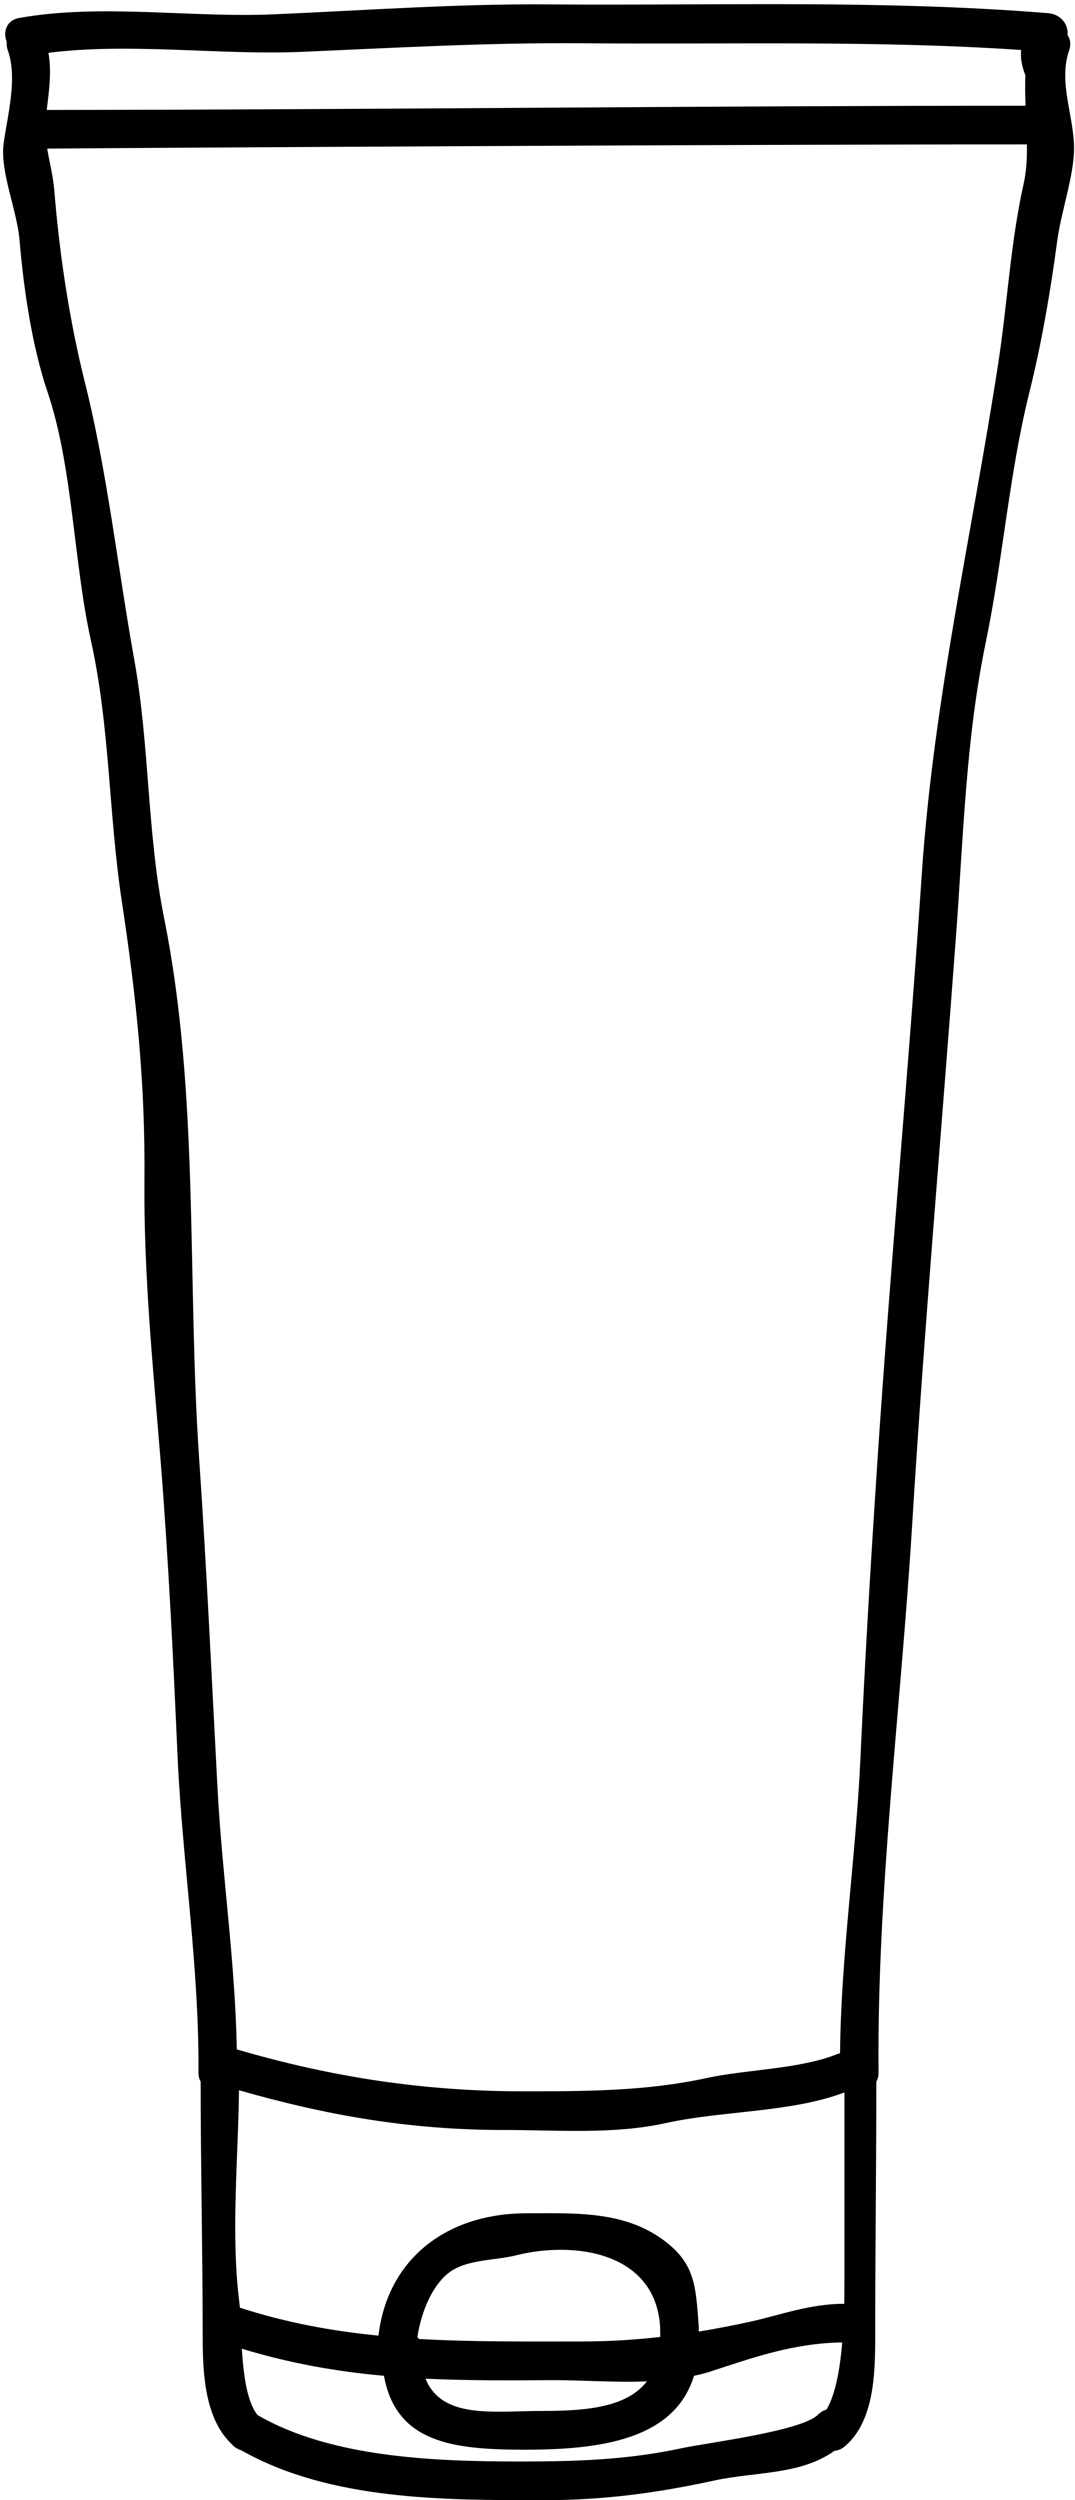 <?xml version="1.0" encoding="UTF-8"?><svg xmlns="http://www.w3.org/2000/svg" xmlns:xlink="http://www.w3.org/1999/xlink" height="120.2" preserveAspectRatio="xMidYMid meet" version="1.0" viewBox="38.1 3.8 51.7 120.2" width="51.7" zoomAndPan="magnify"><g id="change1_1"><path d="M 69.211 118.289 C 67.66 118.352 66.074 118.223 64.551 118.23 C 62.488 118.25 60.508 118.25 58.566 118.16 C 59.359 120.125 61.859 119.711 64.18 119.711 C 66.316 119.711 68.25 119.535 69.211 118.289 Z M 69.852 116.152 C 69.852 115.984 69.852 115.812 69.844 115.629 C 69.602 112.102 65.773 111.508 62.879 112.238 C 61.93 112.473 60.562 112.422 59.723 113.039 C 58.871 113.668 58.355 114.98 58.176 116.145 C 58.195 116.176 58.219 116.211 58.234 116.25 C 60.781 116.395 63.355 116.371 65.992 116.371 C 67.352 116.371 68.605 116.297 69.852 116.152 Z M 77.852 119.641 C 78.289 118.902 78.5 117.664 78.605 116.418 C 76.227 116.445 74.18 117.195 72.336 117.793 C 72.051 117.891 71.77 117.957 71.477 118.02 C 70.531 121.113 66.93 121.574 63.34 121.574 C 59.883 121.574 57.148 121.242 56.566 118.02 C 54.293 117.82 52.047 117.422 49.73 116.719 C 49.812 117.949 49.965 119.258 50.484 119.906 C 54.035 121.977 59.109 122.141 63.137 122.141 C 65.781 122.141 68.258 122.066 70.855 121.508 C 72.117 121.234 76.641 120.691 77.449 119.883 C 77.578 119.754 77.715 119.68 77.852 119.641 Z M 78.711 113.109 C 78.711 110.617 78.711 106.152 78.711 104.398 C 76.16 105.367 72.844 105.273 70.16 105.863 C 67.609 106.43 64.926 106.203 62.328 106.203 C 57.805 106.203 53.809 105.5 49.594 104.293 C 49.555 107.625 49.199 111.203 49.609 114.477 C 49.617 114.559 49.625 114.648 49.637 114.746 C 51.859 115.465 54.066 115.871 56.301 116.09 C 56.738 112.406 59.57 110.207 63.438 110.207 C 65.605 110.207 67.949 110.078 69.844 111.379 C 71.551 112.555 71.559 113.691 71.703 115.629 C 71.711 115.715 71.703 115.805 71.703 115.895 C 72.543 115.758 73.395 115.594 74.277 115.398 C 75.684 115.078 77.082 114.559 78.703 114.559 C 78.711 113.969 78.711 113.461 78.711 113.109 Z M 87.422 8.883 C 87.406 8.387 87.391 7.902 87.414 7.426 C 87.227 6.938 87.172 6.566 87.211 6.203 C 80.156 5.727 73.109 5.945 66.016 5.879 C 61.512 5.848 57.109 6.098 52.621 6.293 C 48.68 6.461 44.359 5.84 40.43 6.34 C 40.59 7.238 40.461 8.152 40.348 9.086 C 56.301 9.074 71.801 8.883 87.422 8.883 Z M 87.316 12.699 C 87.465 12.062 87.496 11.406 87.488 10.742 C 72.766 10.742 44.426 10.91 40.371 10.945 C 40.477 11.59 40.648 12.23 40.711 12.949 C 40.961 16.023 41.43 19.164 42.176 22.156 C 43.262 26.484 43.762 31.09 44.555 35.504 C 45.297 39.621 45.168 43.836 45.992 47.938 C 47.703 56.434 47.086 65.371 47.684 74.027 C 48.047 79.305 48.285 84.586 48.566 89.867 C 48.793 94.035 49.414 98.152 49.488 102.328 C 54.004 103.652 58.461 104.344 63.242 104.344 C 66.211 104.344 69.164 104.344 72.094 103.703 C 74.02 103.289 76.551 103.281 78.363 102.555 C 78.41 102.539 78.449 102.527 78.5 102.512 C 78.547 97.758 79.27 93.023 79.484 88.266 C 79.703 83.484 79.988 78.715 80.305 73.941 C 80.926 64.562 81.801 55.211 82.43 45.844 C 82.988 37.496 84.844 29.492 86.105 21.289 C 86.539 18.484 86.703 15.449 87.316 12.699 Z M 89.438 5.477 C 89.566 5.66 89.621 5.922 89.52 6.219 C 88.984 7.746 89.754 9.383 89.754 10.93 C 89.754 12.254 89.129 13.984 88.945 15.379 C 88.621 17.805 88.199 20.281 87.609 22.648 C 86.645 26.508 86.332 30.684 85.523 34.613 C 84.535 39.34 84.43 44.152 84.066 48.949 C 83.371 58.336 82.543 67.711 81.969 77.102 C 81.438 85.816 80.27 94.738 80.352 103.453 C 80.352 103.621 80.312 103.758 80.246 103.879 C 80.246 107.859 80.191 112.102 80.191 116.191 C 80.191 117.965 80.125 120.215 78.742 121.402 C 78.582 121.543 78.402 121.613 78.23 121.629 C 76.613 122.789 74.438 122.633 72.512 123.043 C 69.68 123.66 67.148 124 64.254 124 C 59.473 124 53.98 124.023 49.707 121.605 C 49.578 121.566 49.449 121.5 49.336 121.402 C 49.312 121.379 49.293 121.355 49.27 121.332 C 49.23 121.297 49.199 121.266 49.164 121.227 C 47.953 120.004 47.848 117.883 47.848 116.191 C 47.848 112.102 47.75 107.98 47.75 103.879 C 47.684 103.758 47.645 103.621 47.645 103.453 C 47.684 98.379 46.875 93.34 46.641 88.266 C 46.43 83.527 46.203 78.762 45.824 74.027 C 45.461 69.547 45.008 65.066 45.047 60.566 C 45.09 55.875 44.66 51.758 43.957 47.121 C 43.324 42.957 43.391 38.75 42.477 34.613 C 41.633 30.828 41.609 26.266 40.387 22.648 C 39.645 20.465 39.238 17.699 39.043 15.379 C 38.93 13.922 38.082 12.035 38.277 10.676 C 38.469 9.309 38.949 7.57 38.477 6.219 C 38.422 6.074 38.414 5.938 38.422 5.816 C 38.242 5.348 38.391 4.781 39.02 4.664 C 42.969 3.961 47.266 4.664 51.27 4.488 C 55.719 4.297 60.094 3.973 64.559 4.012 C 72.57 4.074 80.555 3.785 88.516 4.434 C 89.082 4.48 89.5 4.949 89.438 5.477" fill="inherit"/></g></svg>